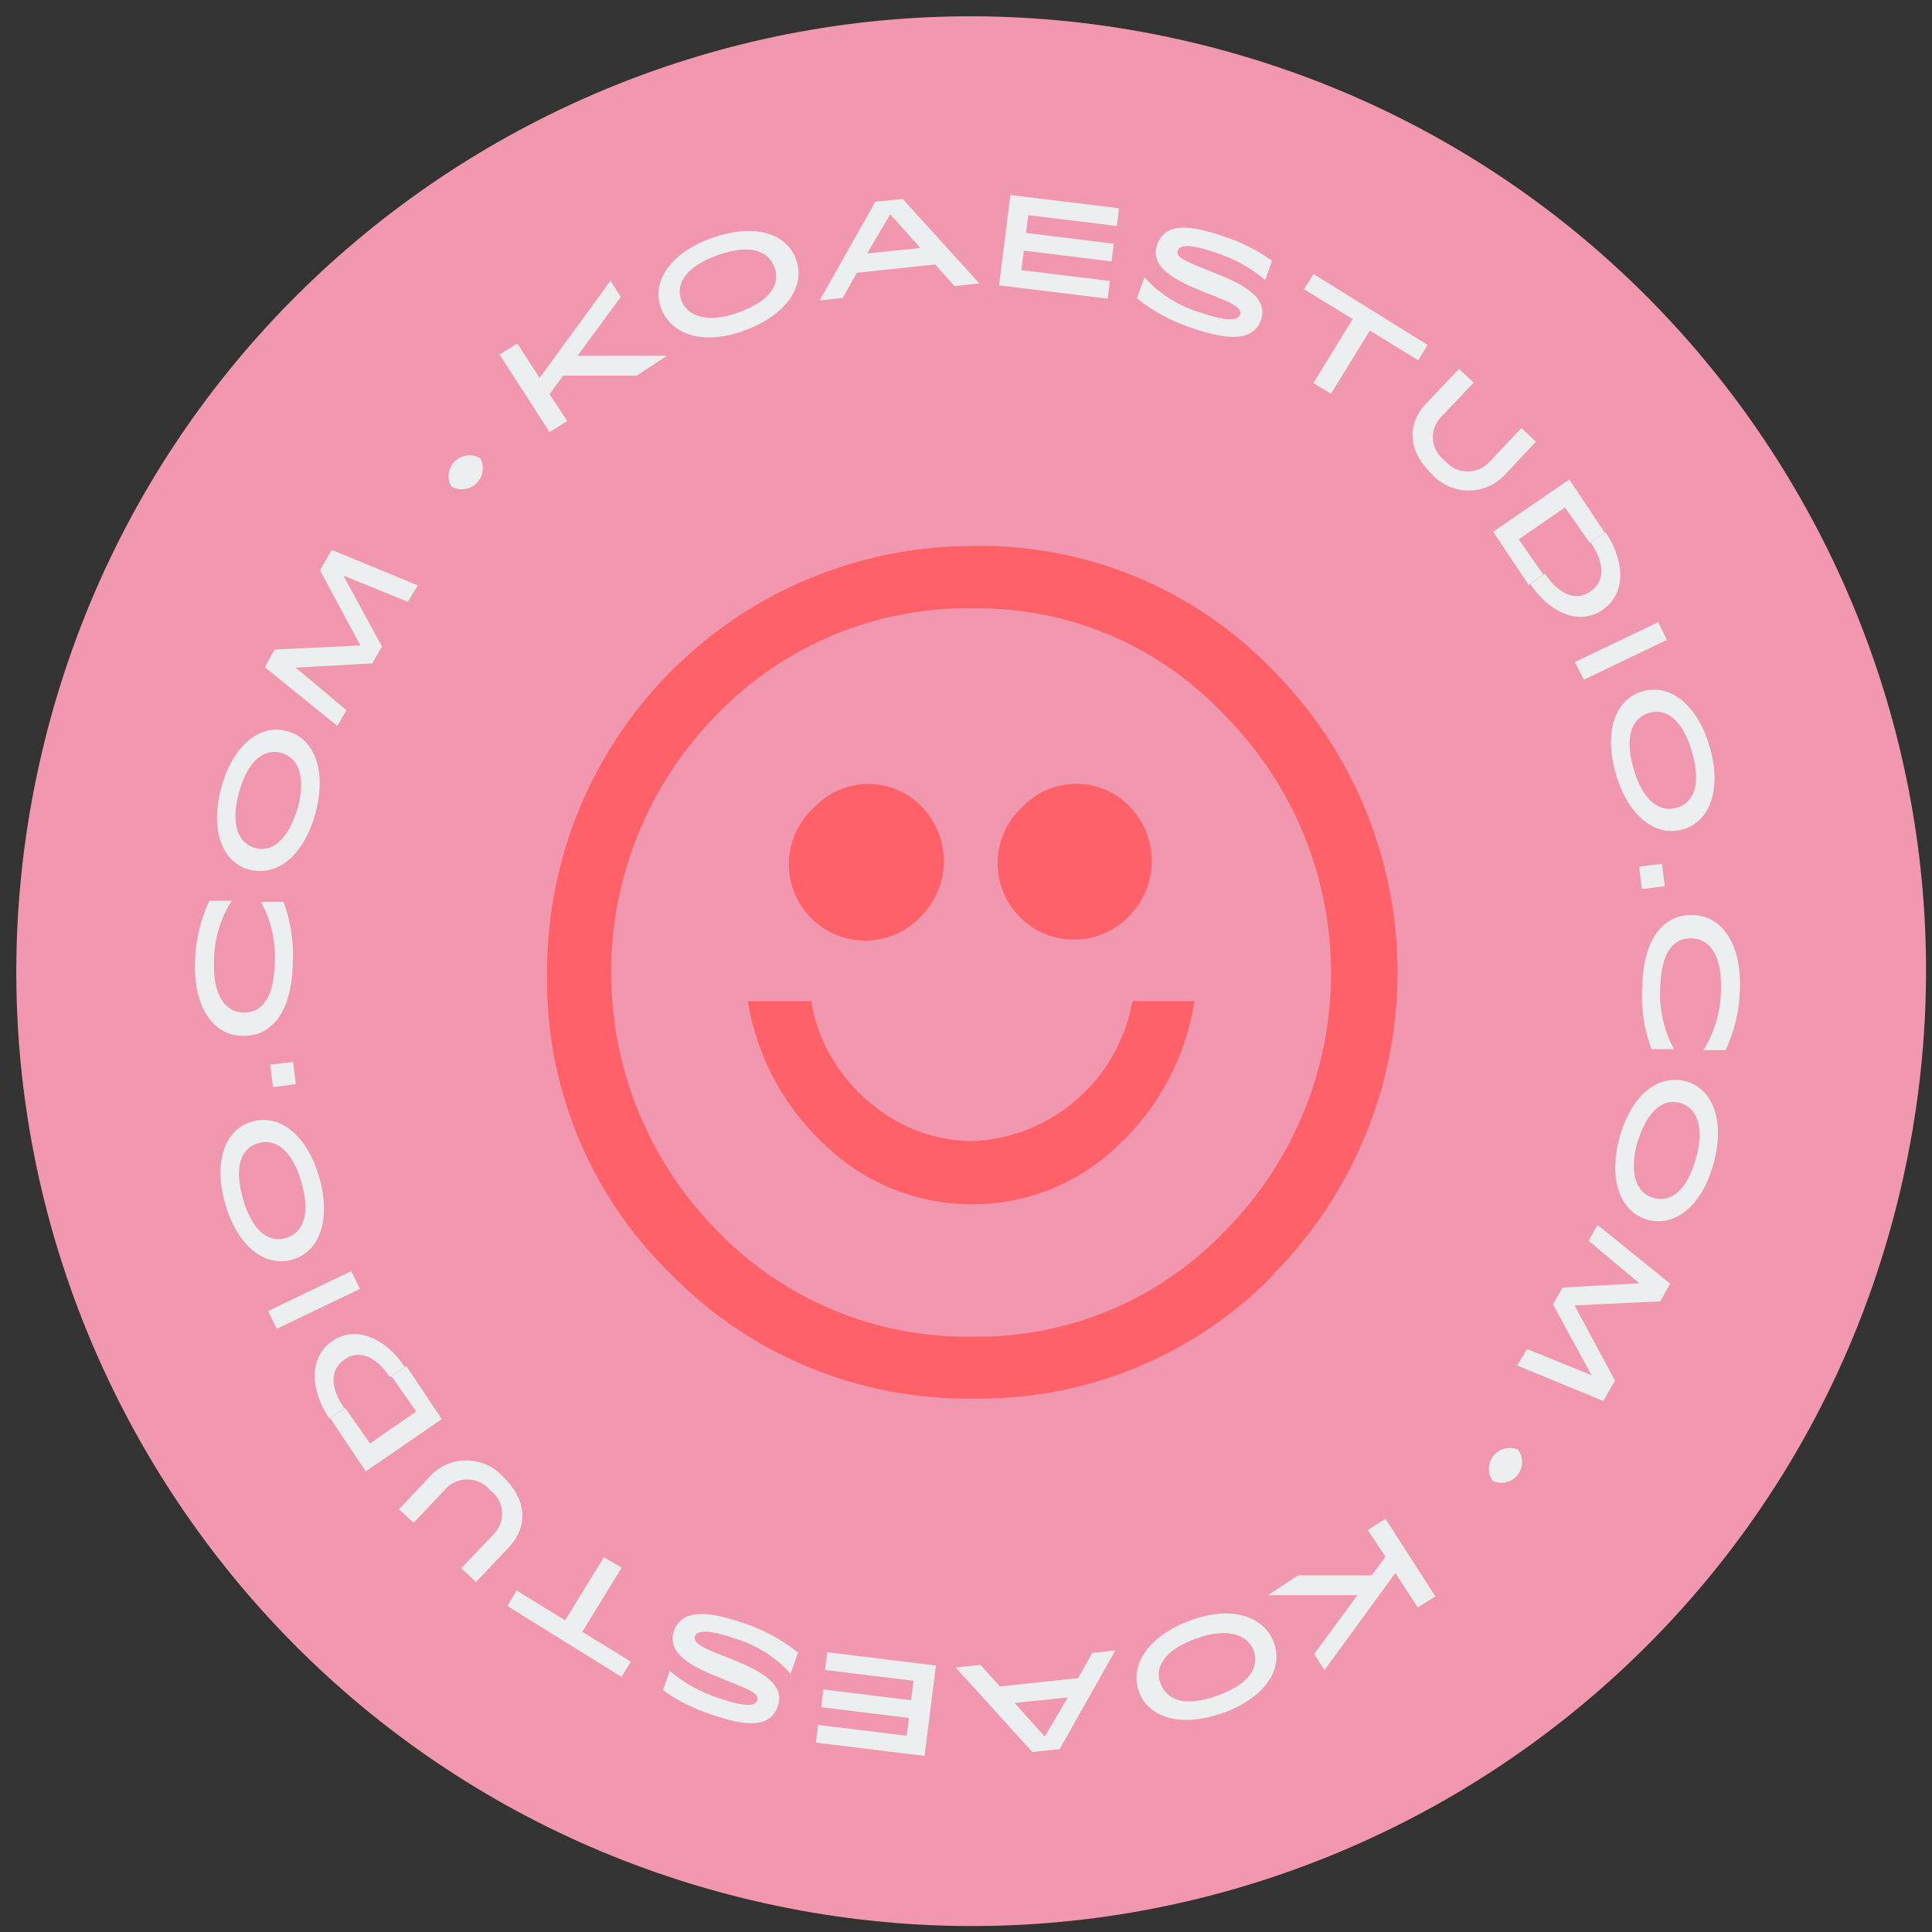 <svg xmlns="http://www.w3.org/2000/svg" width="109" height="109" viewBox="0 0 109 109" fill="none"><rect x="0" y="0" width="109" height="109" fill="#333333" stroke="none"/><g id="Vector"><path d="M107.212 67.164C114.045 38.213 96.115 9.205 67.164 2.372C38.213 -4.461 9.205 13.469 2.372 42.42C-4.461 71.37 13.469 100.379 42.42 107.212C71.37 114.045 100.379 96.115 107.212 67.164Z" fill="#F197AF"></path><path d="M71.866 71.901C69.662 74.17 67.016 75.961 64.092 77.165C61.168 78.369 58.028 78.96 54.866 78.901C51.706 78.946 48.57 78.348 45.648 77.145C42.726 75.942 40.078 74.158 37.866 71.901C35.597 69.698 33.806 67.052 32.602 64.128C31.398 61.203 30.807 58.063 30.866 54.901C30.853 51.741 31.464 48.609 32.664 45.686C33.864 42.763 35.63 40.105 37.86 37.866C40.09 35.627 42.74 33.85 45.658 32.638C48.577 31.425 51.706 30.801 54.866 30.801C58.034 30.738 61.18 31.333 64.106 32.548C67.033 33.763 69.675 35.572 71.866 37.861C76.338 42.389 78.847 48.497 78.847 54.861C78.847 61.226 76.338 67.334 71.866 71.861V71.901ZM69.146 40.411C67.327 38.456 65.118 36.903 62.662 35.854C60.205 34.805 57.556 34.283 54.886 34.321C52.194 34.277 49.523 34.786 47.037 35.819C44.551 36.851 42.304 38.383 40.436 40.321C36.617 44.199 34.477 49.424 34.477 54.866C34.477 60.309 36.617 65.533 40.436 69.411C42.303 71.35 44.55 72.884 47.036 73.916C49.522 74.949 52.194 75.458 54.886 75.411C57.548 75.451 60.19 74.938 62.644 73.905C65.099 72.873 67.312 71.342 69.146 69.411C72.959 65.549 75.097 60.339 75.097 54.911C75.097 49.483 72.959 44.274 69.146 40.411ZM46.726 64.771C44.312 62.606 42.71 59.681 42.186 56.481H45.756C46.147 58.745 47.344 60.791 49.126 62.241C50.733 63.613 52.773 64.371 54.886 64.381C57.061 64.285 59.138 63.449 60.774 62.013C62.41 60.577 63.508 58.625 63.886 56.481H67.386C66.898 59.678 65.318 62.607 62.916 64.771C60.748 66.805 57.888 67.938 54.916 67.941C51.881 67.969 48.951 66.834 46.726 64.771ZM52.036 51.621C51.646 52.06 51.17 52.415 50.638 52.663C50.106 52.911 49.529 53.049 48.943 53.066C48.356 53.084 47.772 52.981 47.226 52.765C46.68 52.549 46.184 52.223 45.769 51.808C45.354 51.394 45.027 50.898 44.81 50.353C44.593 49.807 44.489 49.224 44.506 48.637C44.523 48.05 44.659 47.473 44.906 46.94C45.154 46.408 45.508 45.932 45.946 45.541C46.337 45.127 46.809 44.797 47.333 44.571C47.857 44.346 48.421 44.23 48.991 44.23C49.561 44.23 50.125 44.346 50.648 44.571C51.172 44.797 51.644 45.127 52.036 45.541C52.814 46.362 53.247 47.45 53.247 48.581C53.247 49.712 52.814 50.8 52.036 51.621ZM63.766 51.621C63.372 52.049 62.897 52.392 62.367 52.632C61.837 52.87 61.265 53 60.684 53.012C60.103 53.024 59.525 52.918 58.986 52.702C58.447 52.485 57.957 52.161 57.547 51.751C57.136 51.34 56.812 50.85 56.595 50.311C56.379 49.772 56.273 49.194 56.285 48.613C56.297 48.032 56.427 47.46 56.666 46.93C56.905 46.401 57.248 45.925 57.676 45.531C58.067 45.117 58.539 44.787 59.063 44.561C59.587 44.336 60.151 44.219 60.721 44.219C61.291 44.219 61.855 44.336 62.379 44.561C62.902 44.787 63.374 45.117 63.766 45.531C64.547 46.353 64.982 47.443 64.982 48.576C64.982 49.71 64.547 50.8 63.766 51.621Z" fill="#FF6169"></path><path d="M28.184 20L29.184 19.38L30.444 21.32L34.444 15.84L35.024 16.75L32.584 20.07H37.634L35.924 21.19H31.774L31.004 22.24L32.004 23.75L31.004 24.38L28.184 20Z" fill="#EBEFEF"></path><path d="M37.284 17.36C36.744 15.84 37.864 14.24 40.184 13.42C42.504 12.6 44.374 13.12 44.914 14.64C45.454 16.16 44.354 17.77 42.024 18.64C39.694 19.51 37.834 18.89 37.284 17.36ZM41.684 17.62C43.494 16.97 44.054 15.99 43.684 15.06C43.314 14.13 42.304 13.75 40.484 14.4C38.664 15.05 38.114 16.02 38.434 16.93C38.754 17.84 39.924 18.27 41.684 17.62Z" fill="#EBEFEF"></path><path d="M50.924 11.22L55.254 15.99L53.854 16.14L52.754 14.92L48.344 15.39L47.544 16.81L46.244 16.95L49.384 11.38L50.924 11.22ZM51.924 13.99L50.224 12.09L48.924 14.3L51.924 13.99Z" fill="#EBEFEF"></path><path d="M57.004 11L63.134 11.75L63.014 12.75L58.014 12.14L57.884 13.14L62.834 13.75L62.714 14.75L57.764 14.14L57.624 15.24L62.624 15.85L62.494 16.85L56.364 16.1L57.004 11Z" fill="#EBEFEF"></path><path d="M68.454 15.37C69.664 15.86 71.634 16.62 71.144 18.04C70.654 19.46 68.834 19.04 67.294 18.52C66.149 18.155 65.081 17.582 64.144 16.83L64.564 15.64C65.421 16.59 66.525 17.283 67.754 17.64C69.024 18.08 69.824 18.15 69.964 17.74C70.104 17.33 69.364 17.03 67.964 16.49C66.364 15.85 64.834 15.1 65.284 13.81C65.734 12.52 67.174 12.69 69.034 13.34C70.01 13.65 70.932 14.112 71.764 14.71L71.384 15.8C70.552 15.095 69.586 14.564 68.544 14.24C67.664 13.93 66.604 13.68 66.454 14.12C66.304 14.56 66.924 14.74 68.454 15.37Z" fill="#EBEFEF"></path><path d="M76.314 18L73.574 16.32L74.104 15.46L80.544 19.46L80.014 20.33L77.284 18.65L75.094 22.21L74.094 21.62L76.314 18Z" fill="#EBEFEF"></path><path d="M80.784 26.75C79.534 25.56 79.264 24.04 80.474 22.75L82.314 20.81L83.144 21.59L81.354 23.47C81.178 23.635 81.042 23.837 80.953 24.061C80.865 24.286 80.827 24.527 80.842 24.767C80.857 25.008 80.925 25.242 81.041 25.454C81.158 25.665 81.319 25.848 81.514 25.99C81.671 26.18 81.868 26.334 82.091 26.439C82.314 26.545 82.557 26.599 82.804 26.599C83.051 26.599 83.294 26.545 83.517 26.439C83.74 26.334 83.937 26.18 84.094 25.99L85.834 24.15L86.654 24.92L84.924 26.76C84.662 27.049 84.342 27.279 83.985 27.437C83.628 27.594 83.242 27.675 82.852 27.674C82.462 27.673 82.076 27.591 81.72 27.431C81.364 27.272 81.045 27.04 80.784 26.75Z" fill="#EBEFEF"></path><path d="M88.534 27.05L90.534 30.05L89.694 30.63L88.294 28.63L85.684 30.43L87.084 32.43L86.244 33L84.244 30L88.534 27.05ZM90.424 34.4C91.814 33.45 91.614 31.54 90.584 30.03L89.744 30.61C90.494 31.7 90.604 32.75 89.744 33.36C88.884 33.97 87.914 33.5 87.164 32.36L86.324 32.93C87.334 34.48 89.034 35.36 90.424 34.4Z" fill="#EBEFEF"></path><path d="M93.554 35.1L94.044 36.1L89.354 38.35L88.854 37.35L93.554 35.1Z" fill="#EBEFEF"></path><path d="M92.674 39C94.224 38.55 95.764 39.76 96.454 42.12C97.144 44.48 96.504 46.34 94.954 46.79C93.404 47.24 91.854 46.05 91.164 43.67C90.474 41.29 91.114 39.45 92.674 39ZM92.164 43.38C92.704 45.23 93.654 45.85 94.604 45.57C95.554 45.29 95.994 44.27 95.454 42.41C94.914 40.55 93.974 39.94 93.034 40.22C92.094 40.5 91.624 41.52 92.164 43.37V43.38Z" fill="#EBEFEF"></path><path d="M93.924 50L92.634 50.16L92.474 48.9L93.764 48.73L93.924 50Z" fill="#EBEFEF"></path><path d="M92.654 55.63C92.744 52.36 94.334 51.55 95.514 51.63C96.894 51.63 98.244 52.93 98.164 55.74C98.148 56.954 97.872 58.151 97.354 59.25H96.094C96.752 58.213 97.099 57.008 97.094 55.78C97.154 53.78 96.364 52.96 95.454 52.94C94.544 52.92 93.724 53.49 93.664 55.77C93.605 56.96 93.874 58.143 94.444 59.19H93.174C92.752 58.053 92.574 56.84 92.654 55.63Z" fill="#EBEFEF"></path><path d="M95.094 61C96.654 61.42 97.324 63.25 96.684 65.62C96.044 67.99 94.534 69.24 92.974 68.82C91.414 68.4 90.724 66.57 91.374 64.18C92.024 61.79 93.524 60.6 95.094 61ZM92.374 64.45C91.874 66.31 92.374 67.34 93.304 67.59C94.234 67.84 95.174 67.21 95.684 65.35C96.194 63.49 95.684 62.47 94.764 62.22C93.844 61.97 92.924 62.63 92.374 64.48V64.45Z" fill="#EBEFEF"></path><path d="M86.154 76.11L89.794 77.59L87.614 73.59L88.164 72.64L92.484 72.4L89.624 70L90.134 69.11L94.224 72.42L93.674 73.42L88.834 73.65L91.114 77.89L90.454 79.04L85.594 77.04L86.154 76.11Z" fill="#EBEFEF"></path><path d="M80.983 90.066L79.983 90.686L78.723 88.746L74.723 94.226L74.143 93.316L76.583 89.996H71.533L73.243 88.876H77.393L78.163 87.826L77.163 86.316L78.163 85.686L80.983 90.066Z" fill="#EBEFEF"></path><path d="M71.883 92.706C72.423 94.226 71.303 95.826 68.983 96.646C66.663 97.466 64.793 96.946 64.253 95.426C63.713 93.906 64.813 92.296 67.143 91.426C69.473 90.556 71.333 91.176 71.883 92.706ZM67.483 92.446C65.673 93.096 65.113 94.076 65.483 95.006C65.853 95.936 66.863 96.316 68.683 95.666C70.503 95.016 71.053 94.046 70.733 93.136C70.413 92.226 69.243 91.796 67.483 92.446Z" fill="#EBEFEF"></path><path d="M58.243 98.846L53.913 94.076L55.313 93.926L56.413 95.146L60.823 94.676L61.623 93.256L62.923 93.116L59.783 98.686L58.243 98.846ZM57.243 96.076L58.943 97.976L60.243 95.766L57.243 96.076Z" fill="#EBEFEF"></path><path d="M52.163 99.066L46.033 98.316L46.153 97.316L51.153 97.926L51.283 96.926L46.333 96.316L46.453 95.316L51.403 95.926L51.543 94.826L46.543 94.216L46.673 93.216L52.803 93.966L52.163 99.066Z" fill="#EBEFEF"></path><path d="M40.713 94.696C39.503 94.206 37.533 93.446 38.023 92.026C38.513 90.606 40.333 91.026 41.873 91.546C43.018 91.91 44.086 92.484 45.023 93.236L44.603 94.426C43.747 93.476 42.642 92.783 41.413 92.426C40.143 91.986 39.343 91.916 39.203 92.326C39.063 92.736 39.803 93.036 41.203 93.576C42.803 94.216 44.333 94.966 43.883 96.256C43.433 97.546 41.993 97.376 40.133 96.726C39.157 96.416 38.235 95.954 37.403 95.356L37.783 94.266C38.615 94.972 39.581 95.502 40.623 95.826C41.503 96.136 42.563 96.386 42.713 95.946C42.863 95.506 42.243 95.326 40.713 94.696Z" fill="#EBEFEF"></path><path d="M32.853 92.066L35.593 93.746L35.063 94.606L28.623 90.606L29.153 89.736L31.883 91.416L34.073 87.856L35.073 88.446L32.853 92.066Z" fill="#EBEFEF"></path><path d="M28.383 83.316C29.633 84.506 29.903 86.026 28.693 87.316L26.853 89.256L26.023 88.476L27.813 86.596C27.989 86.431 28.126 86.229 28.214 86.004C28.303 85.78 28.341 85.539 28.325 85.299C28.31 85.058 28.242 84.823 28.126 84.612C28.01 84.401 27.848 84.218 27.653 84.076C27.497 83.885 27.3 83.732 27.077 83.627C26.854 83.521 26.61 83.467 26.363 83.467C26.117 83.467 25.873 83.521 25.65 83.627C25.427 83.732 25.23 83.885 25.073 84.076L23.333 85.916L22.513 85.146L24.243 83.306C24.506 83.017 24.826 82.787 25.182 82.629C25.539 82.472 25.925 82.391 26.316 82.392C26.706 82.393 27.091 82.475 27.448 82.635C27.804 82.794 28.122 83.026 28.383 83.316Z" fill="#EBEFEF"></path><path d="M20.633 83.016L18.633 80.016L19.473 79.436L20.873 81.436L23.483 79.636L22.083 77.636L22.923 77.066L24.923 80.066L20.633 83.016ZM18.743 75.666C17.353 76.616 17.553 78.526 18.583 80.036L19.423 79.456C18.673 78.366 18.563 77.316 19.423 76.706C20.283 76.096 21.253 76.566 22.003 77.706L22.843 77.136C21.833 75.586 20.133 74.706 18.743 75.666Z" fill="#EBEFEF"></path><path d="M15.613 74.966L15.123 73.966L19.813 71.716L20.313 72.716L15.613 74.966Z" fill="#EBEFEF"></path><path d="M16.493 71.066C14.943 71.516 13.403 70.306 12.713 67.946C12.023 65.586 12.663 63.726 14.213 63.276C15.763 62.826 17.313 64.016 18.003 66.396C18.693 68.776 18.053 70.616 16.493 71.066ZM17.003 66.686C16.463 64.836 15.513 64.216 14.563 64.496C13.613 64.776 13.173 65.796 13.713 67.656C14.253 69.516 15.193 70.126 16.133 69.846C17.073 69.566 17.543 68.546 17.003 66.696V66.686Z" fill="#EBEFEF"></path><path d="M15.243 60.066L16.533 59.906L16.693 61.166L15.403 61.336L15.243 60.066Z" fill="#EBEFEF"></path><path d="M16.513 54.436C16.423 57.706 14.833 58.516 13.653 58.436C12.273 58.436 10.923 57.136 11.003 54.326C11.019 53.111 11.295 51.915 11.813 50.816H13.073C12.415 51.853 12.068 53.057 12.073 54.286C12.013 56.286 12.803 57.106 13.713 57.126C14.623 57.146 15.443 56.576 15.503 54.296C15.563 53.106 15.293 51.923 14.723 50.876H15.993C16.416 52.013 16.593 53.226 16.513 54.436Z" fill="#EBEFEF"></path><path d="M14.073 49.066C12.513 48.646 11.843 46.816 12.483 44.446C13.123 42.076 14.633 40.826 16.193 41.246C17.753 41.666 18.443 43.496 17.793 45.886C17.143 48.276 15.643 49.466 14.073 49.066ZM16.793 45.616C17.293 43.756 16.793 42.726 15.863 42.476C14.933 42.226 13.993 42.856 13.483 44.716C12.973 46.576 13.483 47.596 14.403 47.846C15.323 48.096 16.243 47.436 16.793 45.586V45.616Z" fill="#EBEFEF"></path><path d="M23.013 33.956L19.373 32.476L21.553 36.476L21.003 37.426L16.683 37.666L19.543 40.066L19.033 40.956L14.943 37.646L15.493 36.646L20.333 36.416L18.053 32.176L18.713 31.026L23.573 33.026L23.013 33.956Z" fill="#EBEFEF"></path><path d="M25.453 27.436C25.329 27.209 25.283 26.947 25.322 26.691C25.361 26.435 25.483 26.199 25.669 26.019C25.856 25.84 26.096 25.726 26.354 25.697C26.611 25.667 26.871 25.723 27.093 25.856C27.218 26.083 27.264 26.345 27.225 26.601C27.186 26.857 27.064 27.093 26.877 27.273C26.691 27.453 26.45 27.566 26.193 27.595C25.936 27.625 25.676 27.569 25.453 27.436Z" fill="#EBEFEF"></path><path d="M85.637 81.781C85.794 81.989 85.878 82.243 85.874 82.504C85.871 82.764 85.78 83.016 85.617 83.22C85.454 83.423 85.228 83.566 84.974 83.626C84.72 83.686 84.454 83.66 84.217 83.551C84.069 83.342 83.993 83.09 84 82.834C84.008 82.577 84.099 82.331 84.26 82.131C84.42 81.93 84.641 81.788 84.89 81.725C85.138 81.662 85.401 81.682 85.637 81.781Z" fill="#EBEFEF"></path></g></svg>